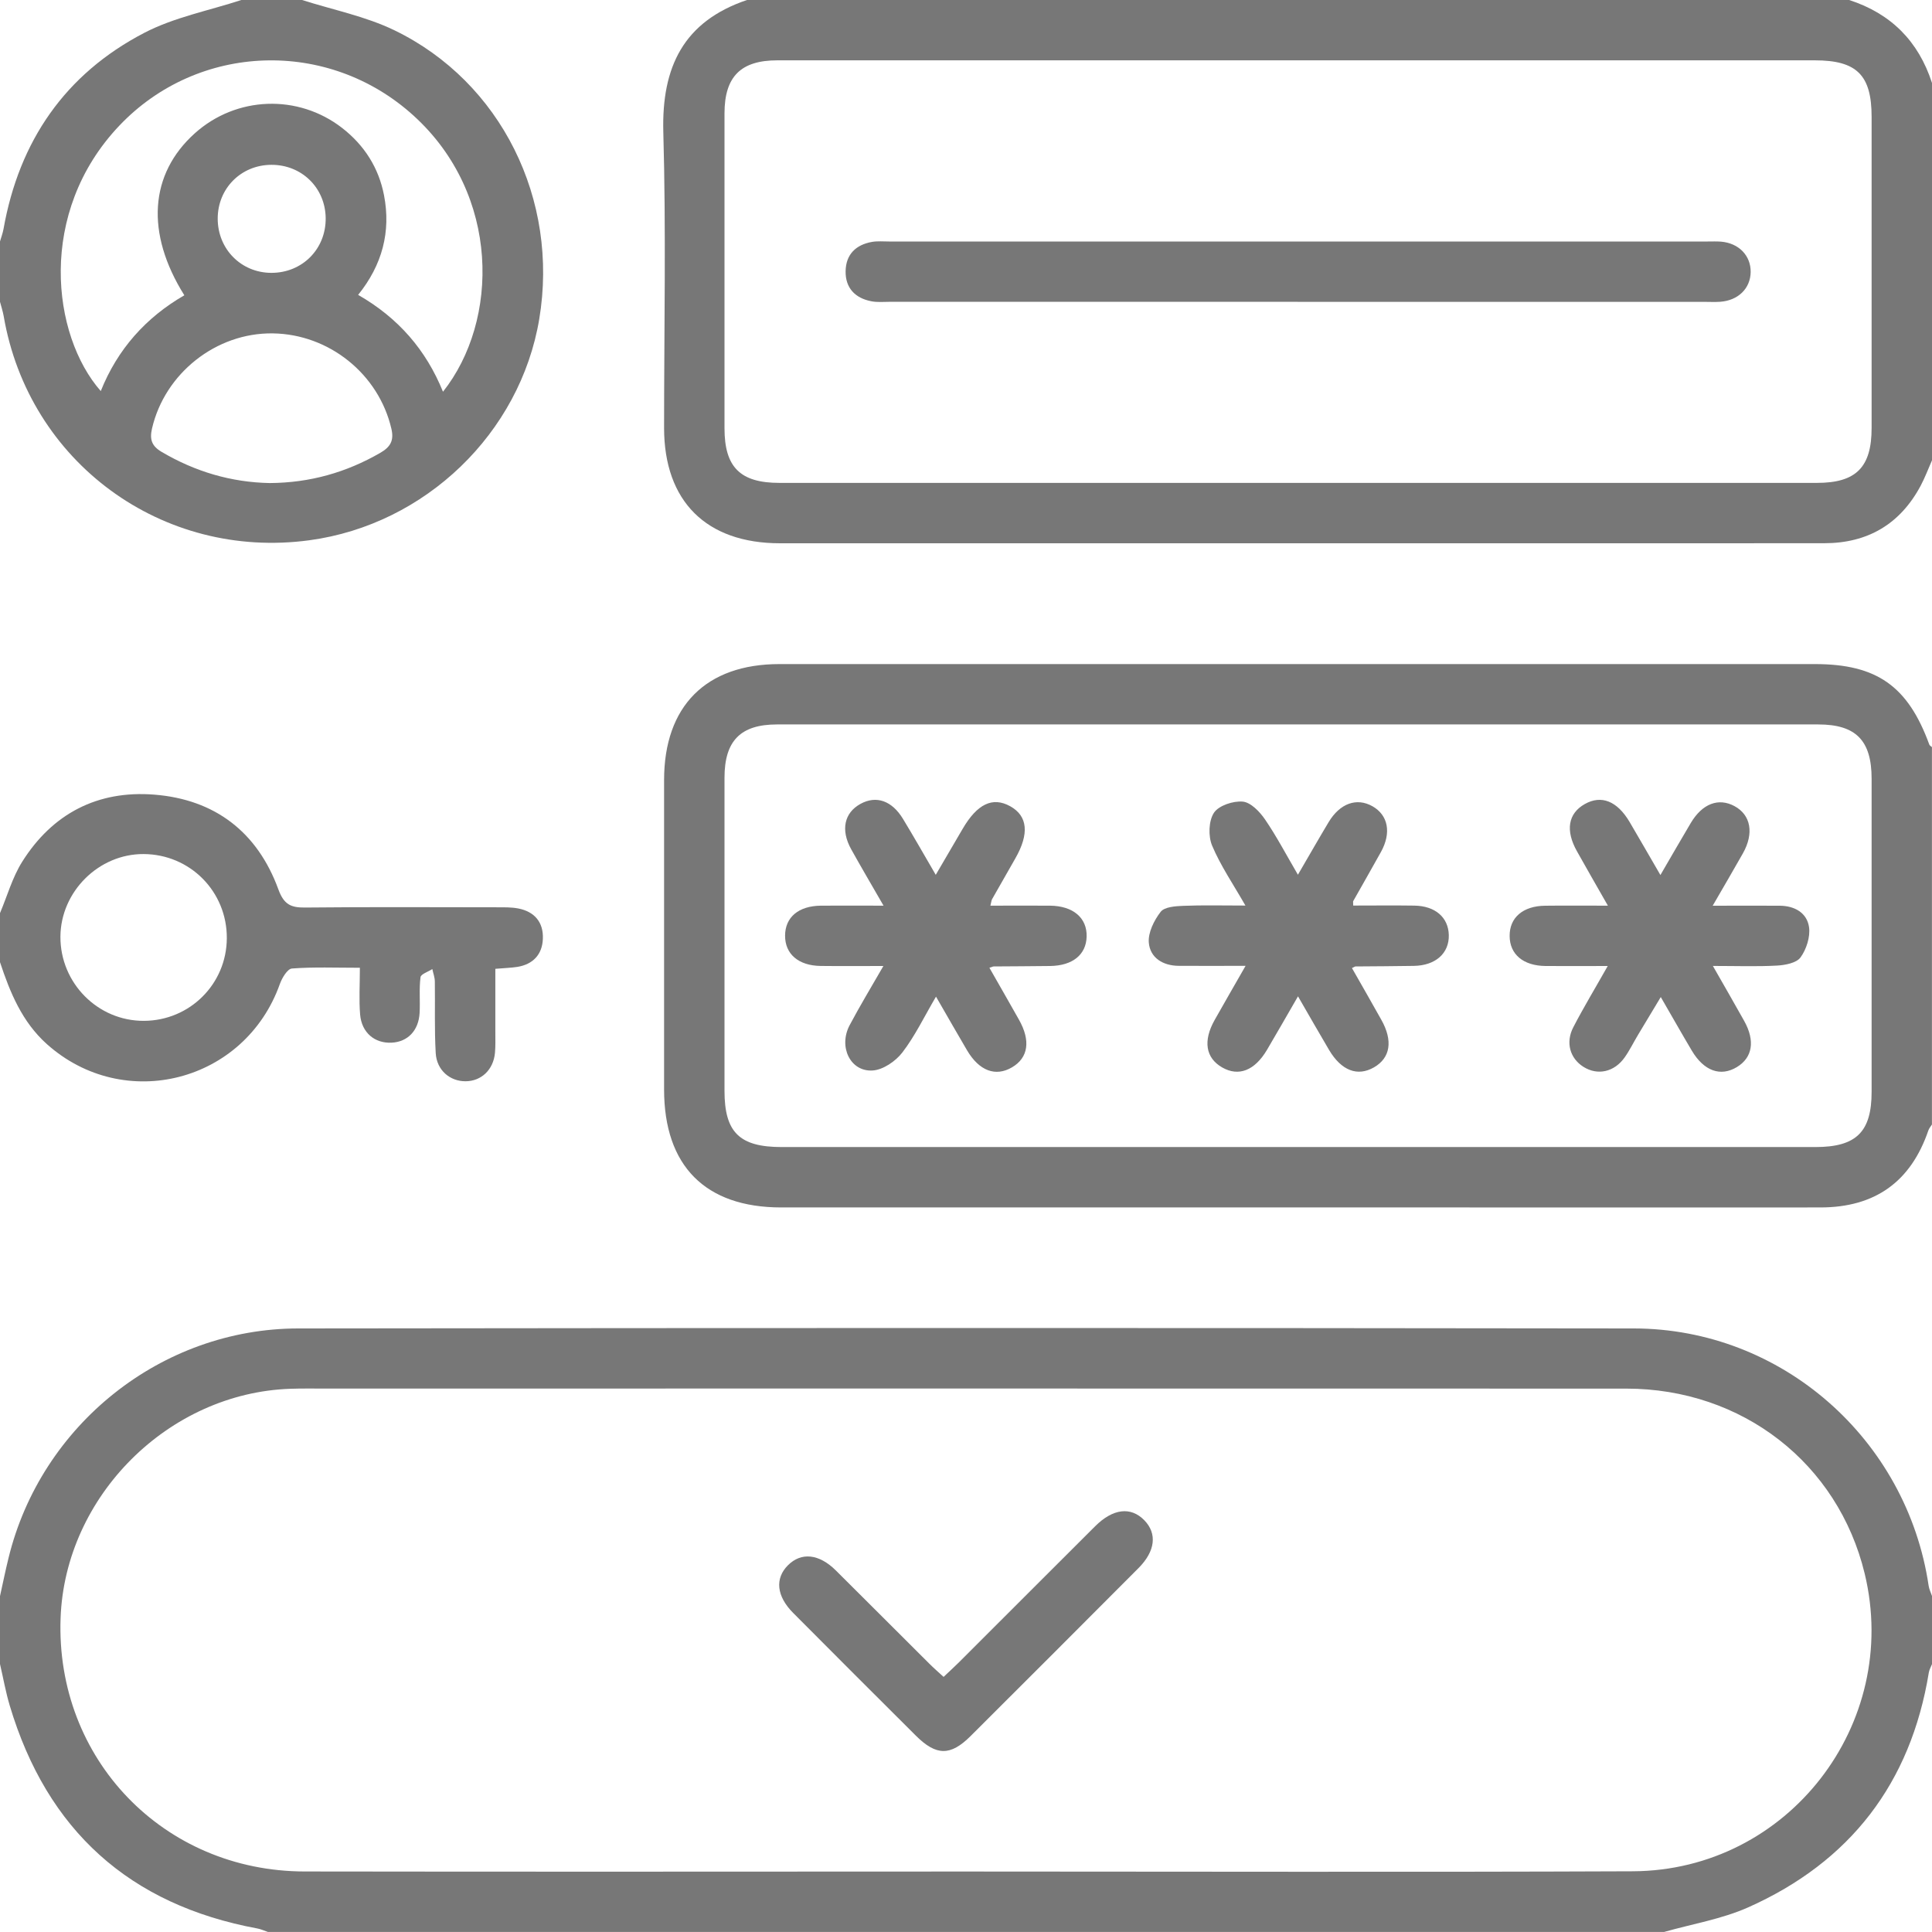 <svg width="70" height="70" viewBox="0 0 70 70" fill="none" xmlns="http://www.w3.org/2000/svg">
<path d="M0 57.83C0.102 57.369 0.197 56.904 0.31 56.445C1.486 51.629 5.841 48.138 10.804 48.132C26.935 48.112 43.066 48.11 59.197 48.132C64.557 48.139 69.09 52.144 69.878 57.453C69.896 57.582 69.96 57.704 70.002 57.83V60.291C69.962 60.393 69.902 60.493 69.885 60.599C69.229 64.609 67.036 67.459 63.341 69.107C62.384 69.533 61.314 69.708 60.295 69.998H9.707C9.581 69.956 9.459 69.898 9.332 69.874C4.69 69.016 1.704 66.314 0.354 61.8C0.206 61.306 0.117 60.794 0 60.291C0 59.471 0 58.65 0 57.83ZM34.964 67.809C43.03 67.809 51.096 67.834 59.161 67.8C64.777 67.774 68.879 62.468 67.561 57.015C66.595 53.018 63.128 50.314 58.924 50.312C43.179 50.307 27.435 50.31 11.69 50.31C11.304 50.31 10.916 50.305 10.529 50.318C6.107 50.464 2.353 54.208 2.195 58.63C2.011 63.727 5.921 67.8 11.04 67.807C19.015 67.82 26.99 67.811 34.964 67.809Z" fill="#777777"/>
<path d="M70 16.678C69.865 16.984 69.748 17.299 69.592 17.593C68.85 18.987 67.674 19.68 66.101 19.682C61.616 19.687 57.13 19.684 52.646 19.684C44.517 19.684 36.391 19.684 28.262 19.684C25.59 19.684 24.062 18.162 24.061 15.506C24.061 11.931 24.135 8.354 24.033 4.783C23.97 2.426 24.766 0.775 27.07 -0.002H66.992C68.509 0.487 69.51 1.491 70 3.006V16.678ZM47.028 2.186C40.74 2.186 34.451 2.186 28.164 2.186C26.841 2.186 26.252 2.776 26.25 4.103C26.248 7.908 26.248 11.712 26.25 15.517C26.25 16.929 26.821 17.496 28.241 17.496C40.771 17.496 53.3 17.496 65.831 17.496C67.249 17.496 67.812 16.931 67.812 15.509C67.812 11.75 67.812 7.992 67.812 4.233C67.812 2.72 67.275 2.186 65.754 2.186C59.513 2.186 53.269 2.186 47.028 2.186Z" fill="#777777"/>
<path d="M70 40.74C69.954 40.813 69.894 40.881 69.867 40.961C69.233 42.815 67.94 43.746 65.96 43.748C61.563 43.752 57.169 43.748 52.772 43.748C44.616 43.748 36.462 43.748 28.306 43.748C25.554 43.748 24.061 42.242 24.061 39.471C24.061 35.736 24.061 31.999 24.061 28.264C24.061 25.588 25.577 24.061 28.239 24.061C40.744 24.061 53.251 24.061 65.756 24.061C68 24.061 69.13 24.859 69.903 26.979C69.916 27.015 69.965 27.039 69.998 27.068V40.74H70ZM46.98 41.56C53.246 41.56 59.511 41.56 65.775 41.56C67.253 41.56 67.812 41.014 67.812 39.561C67.812 35.778 67.812 31.997 67.812 28.215C67.812 26.828 67.244 26.248 65.878 26.248C53.302 26.248 40.728 26.248 28.151 26.248C26.833 26.248 26.25 26.84 26.25 28.178C26.248 31.961 26.25 35.742 26.25 39.524C26.25 41.026 26.793 41.56 28.321 41.56C34.541 41.56 40.76 41.56 46.978 41.56H46.98Z" fill="#777777"/>
<path d="M10.938 -0.002C12.057 0.355 13.238 0.589 14.286 1.095C18.16 2.968 20.26 7.239 19.538 11.561C18.845 15.697 15.409 19.006 11.215 19.574C5.881 20.298 1.039 16.749 0.133 11.451C0.102 11.278 0.046 11.109 0 10.935C0 10.206 0 9.477 0 8.748C0.044 8.597 0.1 8.447 0.128 8.294C0.693 5.111 2.362 2.681 5.224 1.192C6.311 0.625 7.569 0.386 8.75 -0.002C9.479 -0.002 10.208 -0.002 10.938 -0.002ZM16.049 14.195C18.091 11.621 18.133 7.049 14.986 4.191C11.895 1.382 7.177 1.549 4.326 4.55C1.333 7.698 1.878 12.153 3.651 14.169C4.257 12.655 5.283 11.504 6.679 10.699C5.265 8.442 5.418 6.304 7.057 4.831C8.56 3.48 10.799 3.398 12.396 4.636C13.203 5.263 13.723 6.083 13.914 7.076C14.168 8.394 13.851 9.599 12.976 10.684C14.43 11.517 15.437 12.678 16.051 14.195H16.049ZM9.773 17.502C11.229 17.493 12.543 17.119 13.774 16.41C14.14 16.198 14.283 15.97 14.181 15.535C13.721 13.557 11.931 12.106 9.878 12.079C7.826 12.053 5.968 13.53 5.507 15.529C5.418 15.918 5.494 16.158 5.852 16.37C7.075 17.093 8.387 17.476 9.773 17.502ZM9.829 5.972C8.732 5.977 7.886 6.829 7.888 7.924C7.89 9.025 8.734 9.88 9.826 9.886C10.952 9.891 11.816 9.02 11.8 7.895C11.783 6.799 10.928 5.966 9.829 5.972Z" fill="#777777"/>
<path d="M0 33.084C0.263 32.462 0.448 31.791 0.802 31.226C1.901 29.476 3.538 28.629 5.589 28.791C7.787 28.964 9.328 30.149 10.086 32.224C10.287 32.772 10.535 32.887 11.054 32.882C13.377 32.858 15.701 32.871 18.023 32.873C18.273 32.873 18.528 32.869 18.771 32.914C19.37 33.028 19.695 33.419 19.669 34.019C19.646 34.582 19.314 34.941 18.741 35.033C18.519 35.067 18.291 35.073 17.947 35.102C17.947 35.869 17.947 36.631 17.947 37.393C17.947 37.643 17.956 37.897 17.934 38.144C17.879 38.757 17.44 39.174 16.869 39.176C16.304 39.18 15.823 38.777 15.787 38.157C15.737 37.295 15.768 36.427 15.755 35.563C15.754 35.412 15.695 35.262 15.664 35.111C15.515 35.209 15.251 35.291 15.236 35.406C15.181 35.833 15.227 36.27 15.203 36.703C15.167 37.342 14.771 37.749 14.191 37.778C13.579 37.809 13.105 37.419 13.048 36.761C13.003 36.223 13.039 35.678 13.039 35.064C12.161 35.064 11.366 35.031 10.577 35.091C10.414 35.104 10.217 35.434 10.139 35.654C8.874 39.209 4.503 40.336 1.699 37.831C0.798 37.023 0.366 35.964 0 34.861C0 34.269 0 33.676 0 33.084ZM8.218 33.997C8.229 32.307 6.891 30.953 5.204 30.944C3.578 30.935 2.198 32.306 2.189 33.939C2.182 35.62 3.547 36.996 5.215 36.987C6.876 36.98 8.209 35.653 8.218 33.997Z" fill="#777777"/>
<path d="M34.187 60.758C34.393 60.563 34.575 60.397 34.75 60.224C36.393 58.583 38.033 56.939 39.678 55.3C40.325 54.655 40.972 54.58 41.46 55.081C41.933 55.566 41.861 56.202 41.249 56.816C39.224 58.847 37.198 60.878 35.166 62.901C34.437 63.629 33.921 63.62 33.184 62.887C31.701 61.41 30.218 59.928 28.742 58.444C28.133 57.834 28.069 57.192 28.55 56.711C29.032 56.231 29.675 56.295 30.286 56.902C31.418 58.025 32.541 59.154 33.671 60.278C33.828 60.435 33.996 60.581 34.189 60.758H34.187Z" fill="#777777"/>
<path d="M47.015 10.935C42.093 10.935 37.171 10.935 32.249 10.935C32.021 10.935 31.788 10.959 31.567 10.915C30.98 10.801 30.629 10.432 30.638 9.827C30.647 9.222 31.006 8.867 31.597 8.764C31.795 8.73 32.005 8.75 32.211 8.75C42.1 8.75 51.988 8.75 61.877 8.75C62.036 8.75 62.196 8.743 62.355 8.755C63 8.808 63.438 9.262 63.43 9.858C63.421 10.451 62.978 10.888 62.325 10.934C62.143 10.947 61.961 10.937 61.779 10.937C56.857 10.937 51.935 10.937 47.013 10.937L47.015 10.935Z" fill="#777777"/>
<path d="M32.01 32.81C31.58 32.063 31.203 31.423 30.842 30.774C30.452 30.073 30.587 29.449 31.179 29.125C31.748 28.813 32.317 29.008 32.719 29.673C33.104 30.308 33.471 30.953 33.904 31.697C34.265 31.079 34.57 30.559 34.874 30.038C35.405 29.126 35.964 28.858 36.602 29.212C37.237 29.564 37.299 30.209 36.786 31.104C36.504 31.596 36.221 32.09 35.942 32.584C35.922 32.621 35.921 32.668 35.884 32.814C36.619 32.814 37.33 32.809 38.042 32.814C38.883 32.822 39.391 33.257 39.371 33.939C39.351 34.593 38.861 34.989 38.046 35C37.364 35.009 36.681 35.011 35.999 35.016C35.977 35.016 35.957 35.029 35.848 35.064C36.21 35.7 36.569 36.322 36.919 36.945C37.35 37.709 37.257 38.325 36.668 38.671C36.074 39.021 35.479 38.803 35.038 38.055C34.681 37.45 34.335 36.839 33.913 36.11C33.481 36.845 33.152 37.537 32.694 38.133C32.45 38.451 31.996 38.762 31.617 38.786C30.807 38.837 30.372 37.924 30.784 37.145C31.152 36.451 31.56 35.776 32.007 35C31.17 35 30.45 35.007 29.73 34.998C28.928 34.987 28.441 34.564 28.445 33.899C28.448 33.233 28.931 32.823 29.743 32.814C30.461 32.807 31.179 32.814 32.012 32.814L32.01 32.81Z" fill="#777777"/>
<path d="M49.035 32.81C49.788 32.81 50.515 32.801 51.242 32.812C52.001 32.823 52.476 33.237 52.493 33.877C52.509 34.539 52.015 34.982 51.228 34.996C50.522 35.009 49.819 35.009 49.113 35.016C49.093 35.016 49.075 35.033 48.984 35.075C49.341 35.702 49.698 36.323 50.048 36.949C50.475 37.709 50.378 38.328 49.784 38.671C49.188 39.016 48.601 38.793 48.156 38.044C47.799 37.441 47.452 36.83 47.029 36.099C46.621 36.806 46.267 37.424 45.905 38.039C45.458 38.793 44.877 39.016 44.281 38.675C43.683 38.332 43.582 37.714 44.009 36.956C44.353 36.343 44.707 35.736 45.13 34.994C44.257 34.994 43.48 35 42.704 34.994C42.133 34.989 41.672 34.703 41.624 34.156C41.592 33.791 41.814 33.345 42.053 33.037C42.191 32.858 42.589 32.831 42.871 32.82C43.575 32.791 44.281 32.81 45.124 32.81C44.683 32.038 44.224 31.369 43.916 30.636C43.774 30.295 43.79 29.743 43.983 29.449C44.157 29.185 44.681 29.013 45.028 29.044C45.318 29.072 45.64 29.407 45.832 29.686C46.249 30.295 46.594 30.955 47.026 31.693C47.434 30.993 47.779 30.388 48.136 29.792C48.548 29.105 49.155 28.89 49.727 29.212C50.296 29.535 50.42 30.173 50.034 30.869C49.704 31.465 49.363 32.056 49.029 32.65C49.02 32.666 49.029 32.692 49.029 32.807L49.035 32.81Z" fill="#777777"/>
<path d="M62.061 34.998C62.482 35.736 62.843 36.36 63.195 36.99C63.598 37.714 63.498 38.318 62.931 38.662C62.338 39.021 61.737 38.806 61.297 38.066C60.938 37.461 60.592 36.848 60.173 36.125C59.87 36.628 59.609 37.058 59.352 37.49C59.188 37.763 59.048 38.051 58.866 38.31C58.49 38.844 57.885 38.976 57.373 38.655C56.886 38.35 56.715 37.776 57.003 37.22C57.376 36.5 57.796 35.806 58.251 35C57.429 35 56.711 35.007 55.995 35C55.189 34.991 54.7 34.577 54.697 33.913C54.691 33.248 55.178 32.825 55.982 32.816C56.702 32.807 57.424 32.814 58.257 32.814C57.848 32.098 57.489 31.474 57.138 30.847C56.711 30.089 56.815 29.473 57.42 29.132C58.018 28.795 58.592 29.021 59.041 29.777C59.396 30.379 59.742 30.986 60.16 31.704C60.563 31.013 60.907 30.412 61.261 29.817C61.678 29.117 62.265 28.895 62.843 29.207C63.436 29.526 63.558 30.189 63.15 30.916C62.816 31.509 62.471 32.094 62.054 32.816C62.933 32.816 63.709 32.81 64.486 32.816C65.023 32.82 65.47 33.073 65.545 33.593C65.594 33.944 65.45 34.395 65.237 34.688C65.089 34.892 64.679 34.969 64.38 34.985C63.654 35.025 62.925 34.998 62.065 34.998H62.061Z" fill="#777777"/>
</svg>
